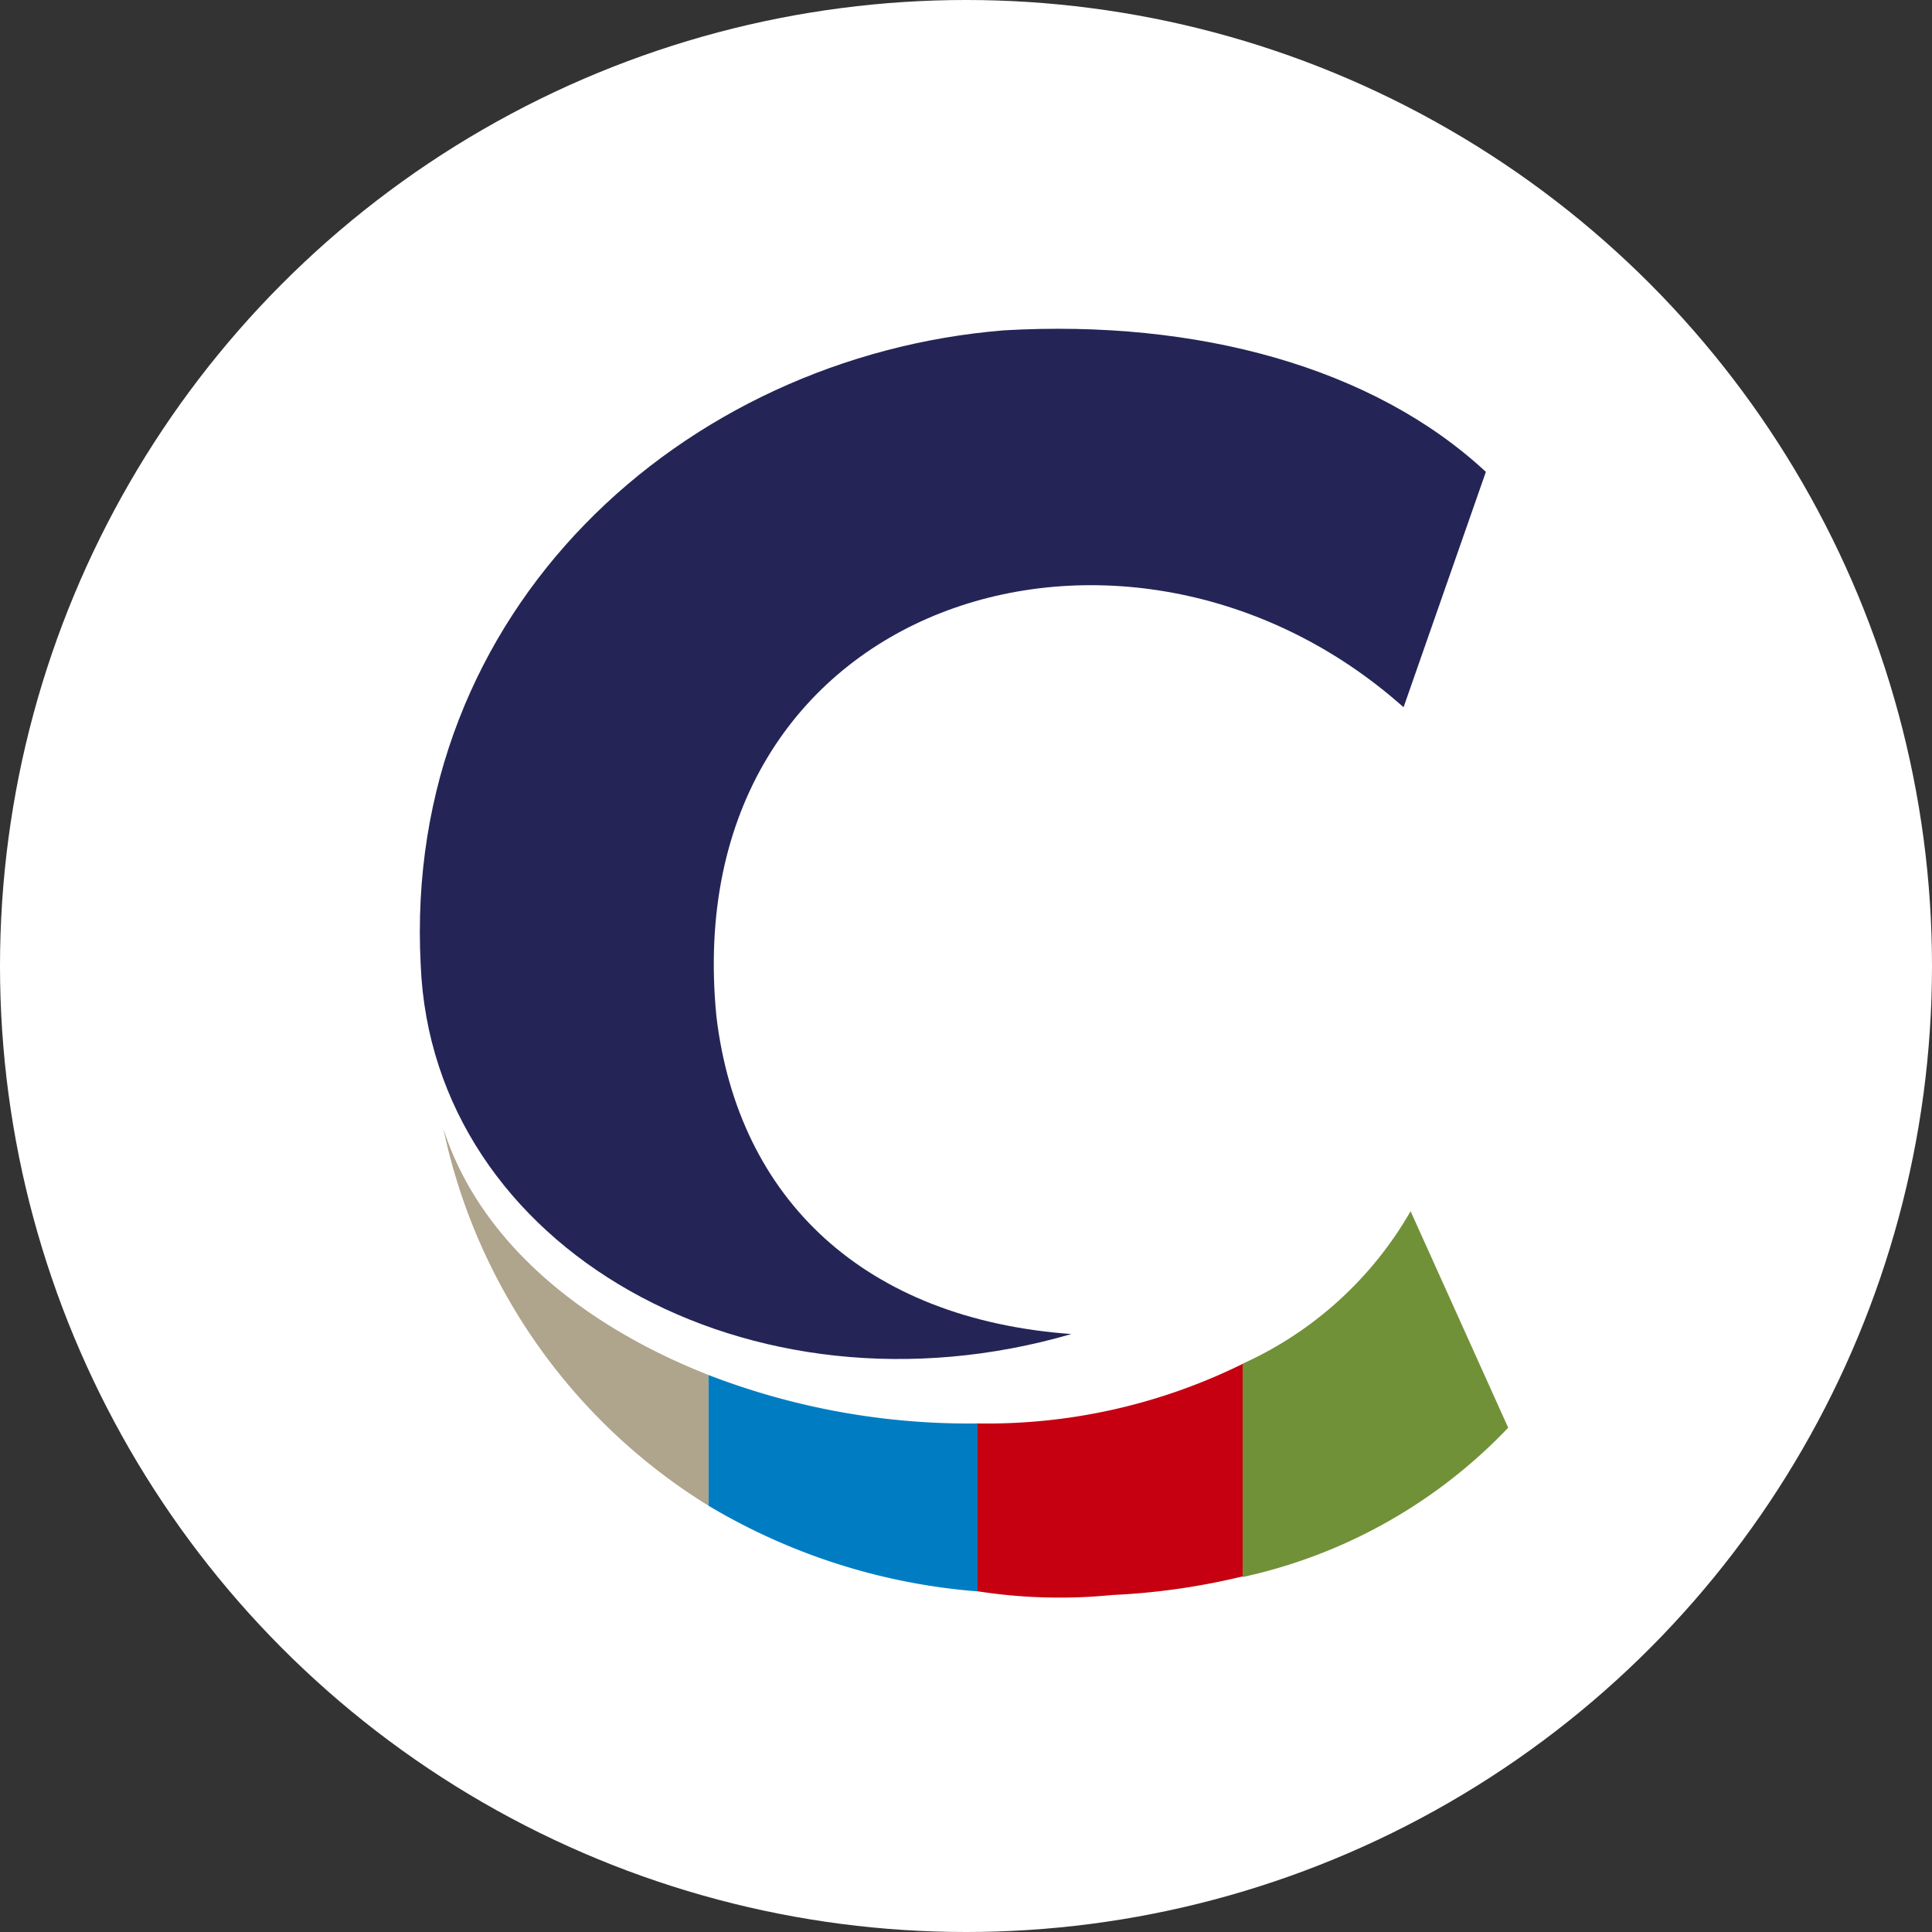 <svg xmlns="http://www.w3.org/2000/svg" width="58" height="58" viewBox="0 0 58 58">
  <rect x="0" y="0" width="58" height="58" fill="#333333" stroke="none"/>
  <g id="logo_element" data-name="logo element" transform="translate(12.603 9.87)">
    <circle id="Ellipse_143" data-name="Ellipse 143" cx="29" cy="29" r="29" transform="translate(-12.603 -9.87)" fill="#fff"/>
    <path id="Path_53586" data-name="Path 53586" d="M248.492,149.966c-8.3-7.391-21.87-3.254-20.628,9.291.659,5.5,4.472,9.079,10.655,9.526-9.649,2.807-19.186-2.571-19.533-11.08-.559-10.655,7.86-18.269,17.509-19.052,5.825-.335,11.1,1.118,14.468,4.249Z" transform="translate(-218.959 -138.604)" fill="#242556" fill-rule="evenodd"/>
    <path id="Path_53587" data-name="Path 53587" d="M231.52,301.925c-3.69-1.454-6.843-3.924-7.961-7.39a17.548,17.548,0,0,0,7.961,11.315Z" transform="translate(-222.851 -270.516)" fill="#afa48c" fill-rule="evenodd"/>
    <path id="Path_53588" data-name="Path 53588" d="M275.24,346.436a18.58,18.58,0,0,0,8.084,2.571v-5.042a21.69,21.69,0,0,1-8.084-1.454Z" transform="translate(-266.571 -311.102)" fill="#007dc2" fill-rule="evenodd"/>
    <path id="Path_53589" data-name="Path 53589" d="M335.607,340.273a17.335,17.335,0,0,1-7.961,1.789V347.1a16.039,16.039,0,0,0,4.048.112,20.5,20.5,0,0,0,3.913-.559v-6.384Z" transform="translate(-310.904 -309.199)" fill="#c60010" fill-rule="evenodd"/>
    <path id="Path_53590" data-name="Path 53590" d="M379.265,315.16v6.4a15.578,15.578,0,0,0,7.972-4.483l-2.93-6.5a11.065,11.065,0,0,1-5.054,4.584Z" transform="translate(-354.563 -284.086)" fill="#719138" fill-rule="evenodd"/>
  </g>
</svg>

